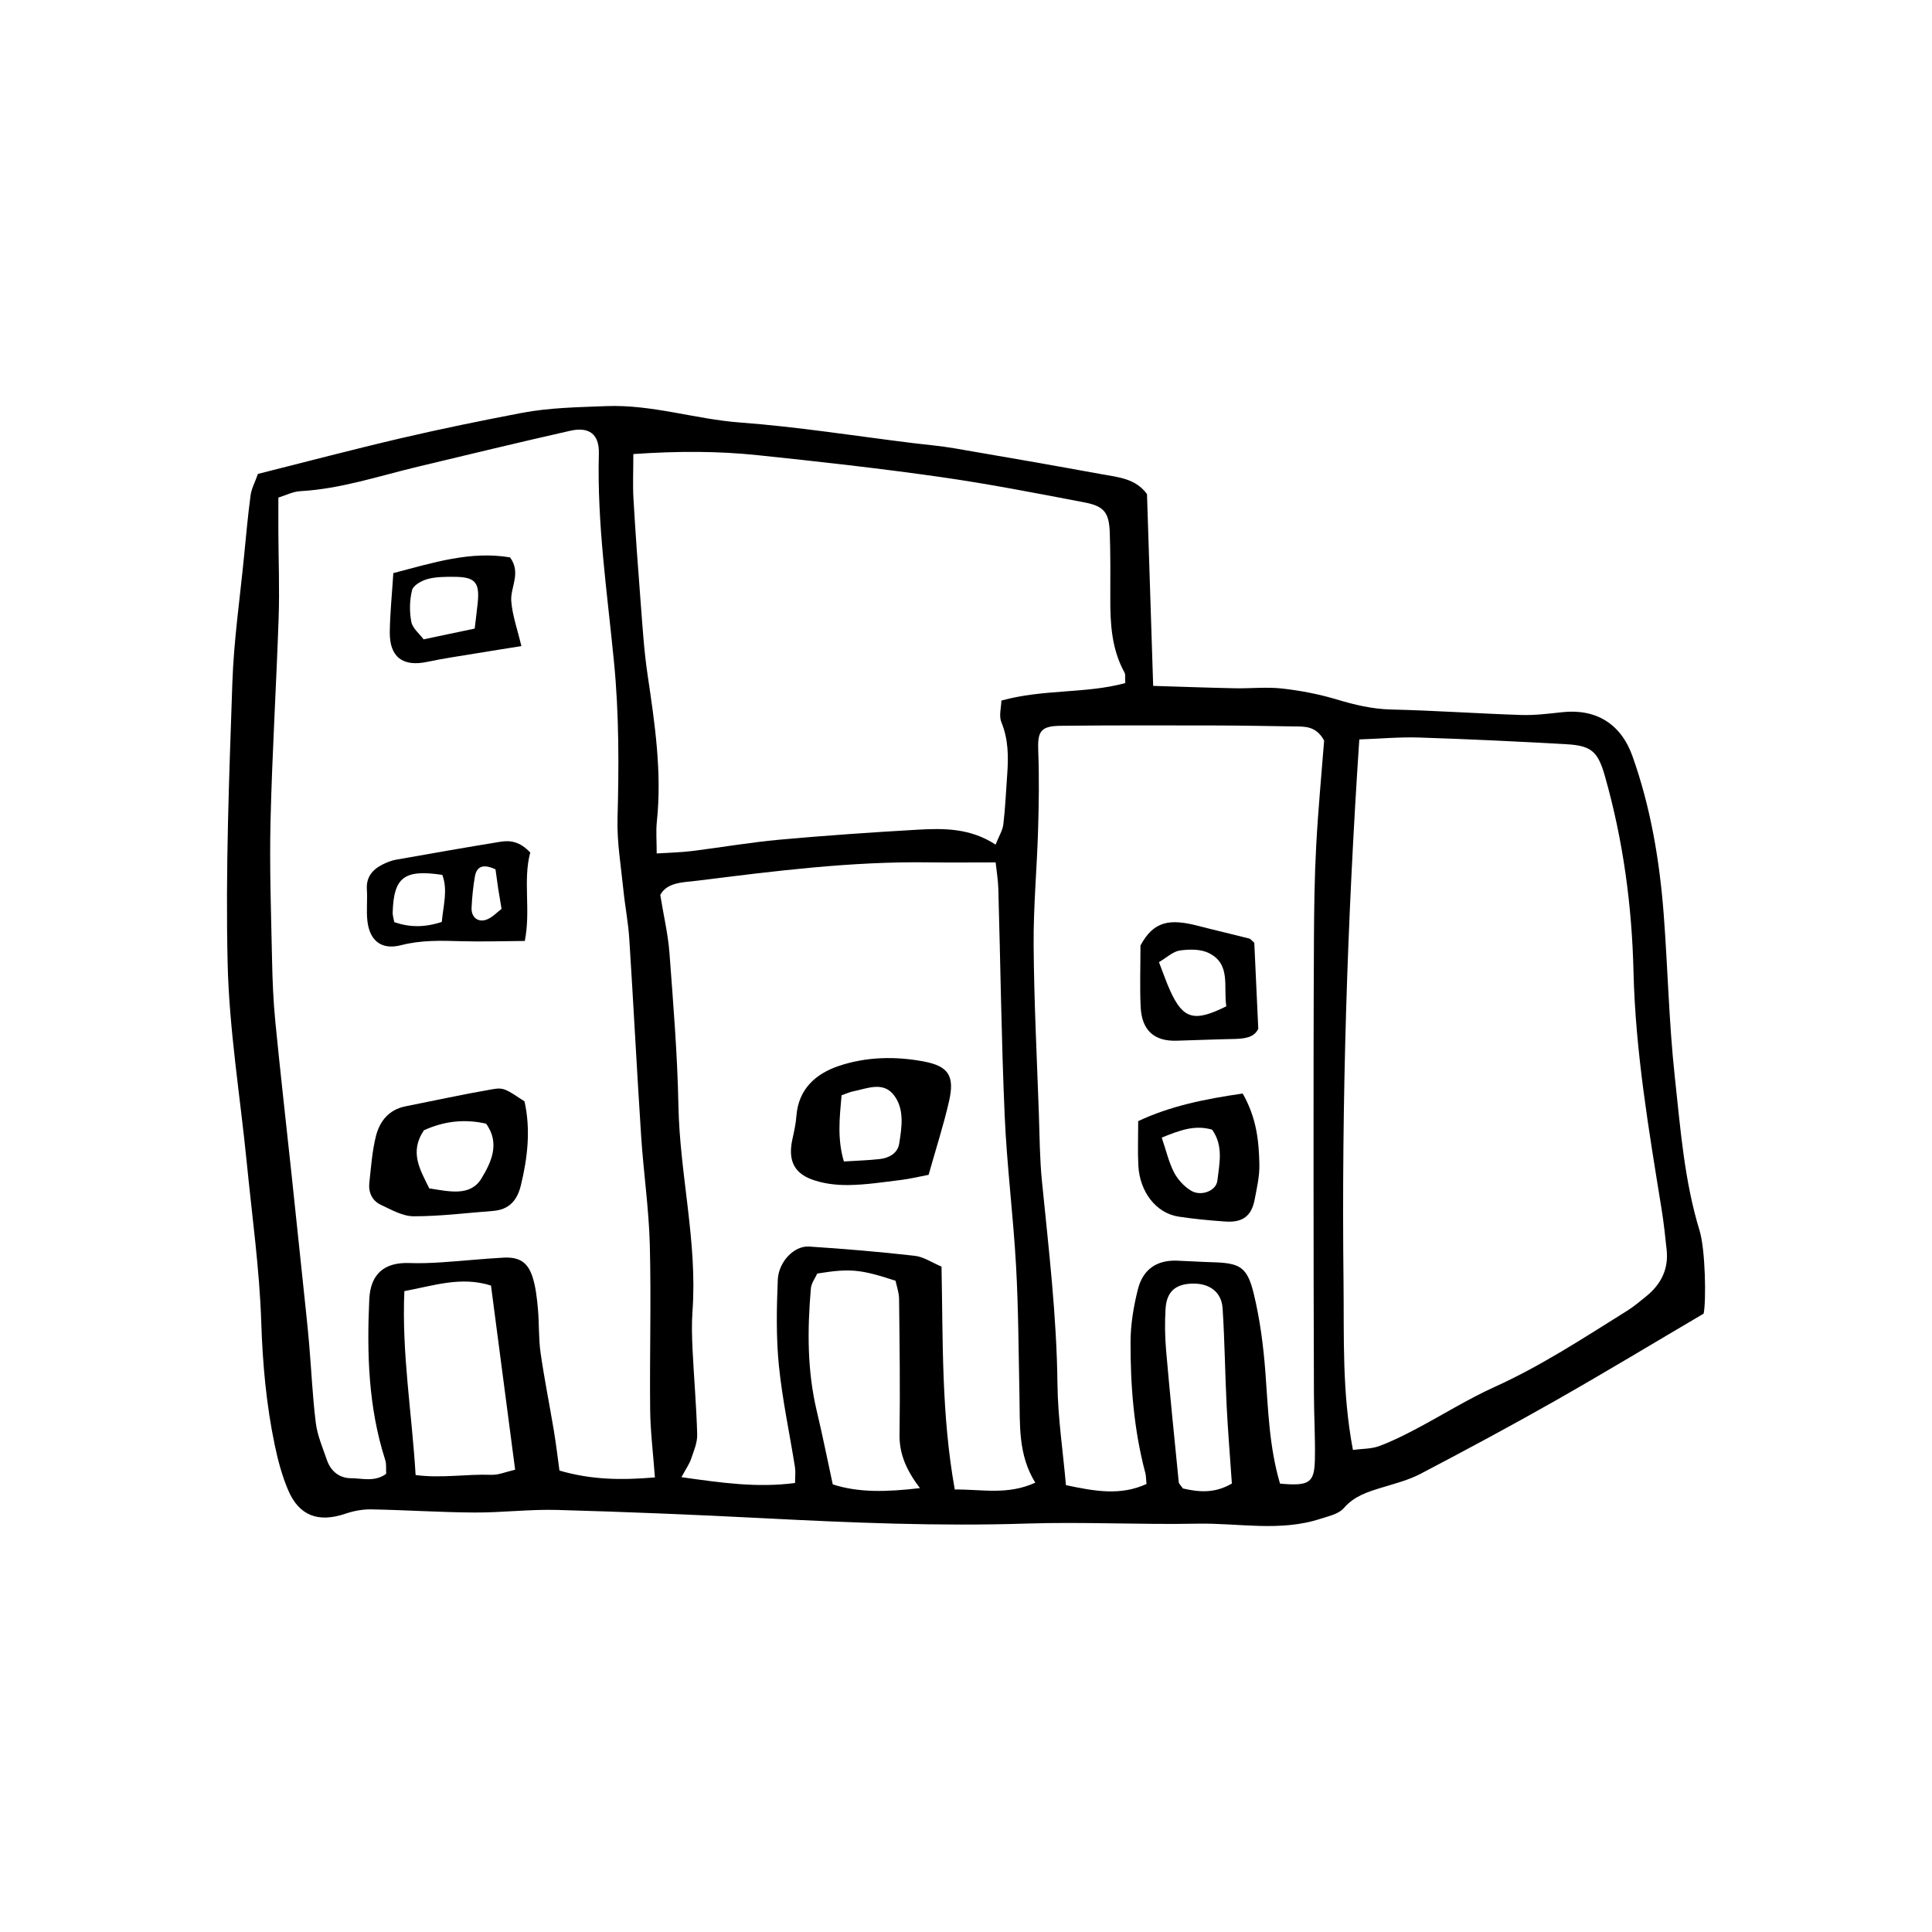 <?xml version="1.0" encoding="UTF-8"?>
<!-- Uploaded to: ICON Repo, www.svgrepo.com, Generator: ICON Repo Mixer Tools -->
<svg fill="#000000" width="800px" height="800px" version="1.1" viewBox="144 144 512 512" xmlns="http://www.w3.org/2000/svg">
 <g fill-rule="evenodd">
  <path d="m595.48 492.13c-13.238 7.789-26.164 15.605-39.293 23.062-11.77 6.684-23.703 13.082-35.691 19.367-3.191 1.676-6.801 2.594-10.281 3.656-3.758 1.145-7.324 2.238-10.117 5.469-1.348 1.562-4.016 2.113-6.184 2.82-10.734 3.504-21.75 1.074-32.629 1.285-15.102 0.297-30.227-0.516-45.316-0.027-23.266 0.75-46.453-0.227-69.664-1.418-18.219-0.938-36.453-1.688-54.688-2.195-7.285-0.203-14.598 0.727-21.898 0.684-9.105-0.051-18.211-0.664-27.32-0.832-2.266-0.043-4.648 0.395-6.801 1.129-7.168 2.449-12.309 0.633-15.23-6.215-1.621-3.809-2.715-7.902-3.562-11.965-2.246-10.742-3.215-21.582-3.574-32.605-0.461-14.059-2.434-28.07-3.824-42.098-1.746-17.645-4.664-35.258-5.082-52.93-0.586-24.766 0.41-49.586 1.25-74.363 0.379-11.184 2.004-22.324 3.094-33.484 0.527-5.422 1.02-10.848 1.742-16.242 0.234-1.738 1.145-3.387 1.945-5.637 12.555-3.152 25.129-6.477 37.789-9.434 10.652-2.484 21.375-4.688 32.121-6.731 7.359-1.402 14.836-1.508 22.344-1.801 12.184-0.477 23.598 3.457 35.516 4.344 15.328 1.137 30.559 3.578 45.832 5.457 3.621 0.445 7.266 0.746 10.859 1.359 13.09 2.234 26.168 4.519 39.23 6.902 4.305 0.785 8.895 1.113 11.918 5.25 0.535 16.621 1.074 33.363 1.637 50.828 7.691 0.23 14.66 0.492 21.629 0.633 4.18 0.086 8.402-0.395 12.527 0.066 4.863 0.543 9.746 1.48 14.434 2.883 4.777 1.43 9.453 2.562 14.504 2.68 11.461 0.262 22.91 1.074 34.367 1.449 3.621 0.117 7.277-0.336 10.895-0.734 8.969-0.988 15.602 3.047 18.66 11.645 4.844 13.609 7.207 27.738 8.293 42.074 1.082 14.293 1.375 28.664 2.926 42.898 1.492 13.688 2.504 27.504 6.582 40.82 1.512 4.941 1.773 18.477 1.062 21.949zm-277.92 43.406c-0.484-6.574-1.203-12.258-1.262-17.945-0.152-14.559 0.293-29.129-0.09-43.68-0.25-9.617-1.668-19.195-2.297-28.809-1.141-17.43-2.023-34.875-3.144-52.305-0.281-4.391-1.145-8.742-1.582-13.129-0.625-6.219-1.699-12.469-1.535-18.676 0.371-13.824 0.426-27.562-0.918-41.387-1.785-18.414-4.531-36.777-4.027-55.387 0.141-5.188-2.594-7.184-7.594-6.059-13.441 3.031-26.836 6.285-40.238 9.484-10.375 2.481-20.539 5.926-31.32 6.523-1.93 0.105-3.812 1.098-5.785 1.703 0 3.445-0.012 6.289 0 9.137 0.039 7.539 0.332 15.09 0.078 22.617-0.609 17.988-1.723 35.957-2.152 53.945-0.293 12.254 0.156 24.531 0.402 36.793 0.109 5.453 0.332 10.918 0.863 16.344 1.32 13.48 2.859 26.938 4.293 40.402 1.078 10.098 2.133 20.191 3.188 30.289 0.512 4.914 1.059 9.828 1.484 14.754 0.609 7 0.898 14.039 1.777 21.004 0.418 3.305 1.82 6.496 2.906 9.695 1.023 3.012 3.301 4.891 6.406 4.894 3 0.004 6.242 1.082 9.328-1.16-0.074-1.207 0.109-2.551-0.266-3.715-4.457-13.887-4.875-28.176-4.211-42.547 0.312-6.734 4.008-9.836 10.609-9.602 2.832 0.102 5.68-0.004 8.508-0.188 5.461-0.359 10.91-0.941 16.375-1.238 4.215-0.23 6.477 1.148 7.758 5.082 0.871 2.676 1.168 5.574 1.434 8.402 0.359 3.891 0.16 7.852 0.707 11.707 0.988 6.949 2.394 13.84 3.543 20.766 0.582 3.512 0.992 7.051 1.465 10.469 8.59 2.5 16.547 2.551 25.297 1.812zm186.67-195.58c-3.227 48.371-4.723 96.133-4.18 143.95 0.164 14.492-0.418 29.082 2.492 44.336 2.508-0.328 4.852-0.246 6.894-0.992 3.41-1.246 6.688-2.906 9.91-4.606 6.918-3.644 13.574-7.844 20.68-11.059 12.418-5.621 23.727-13.062 35.215-20.238 1.762-1.102 3.359-2.465 4.981-3.773 3.922-3.16 5.996-7.184 5.461-12.309-0.375-3.617-0.77-7.242-1.348-10.832-3.367-20.855-6.93-41.711-7.438-62.871-0.418-17.578-2.742-34.789-7.523-51.691-1.867-6.606-3.496-8.254-10.215-8.641-13.012-0.742-26.031-1.352-39.055-1.777-5.141-0.168-10.301 0.309-15.875 0.504zm-192.39-75.629c0 4.652-0.176 8.262 0.035 11.852 0.531 9.098 1.18 18.191 1.891 27.277 0.508 6.488 0.898 13.008 1.859 19.441 1.922 12.902 3.824 25.773 2.445 38.883-0.262 2.504-0.039 5.062-0.039 8.395 3.695-0.242 6.488-0.289 9.242-0.629 7.758-0.961 15.477-2.309 23.25-3.016 12.195-1.109 24.418-1.949 36.645-2.652 6.973-0.402 13.992-0.43 20.672 3.957 0.859-2.18 1.859-3.742 2.059-5.398 0.527-4.391 0.695-8.824 1.023-13.238 0.348-4.707 0.309-9.305-1.559-13.84-0.672-1.637-0.031-3.812 0.012-5.699 11.266-3.106 22.359-1.781 32.832-4.637-0.082-1.32 0.117-2.223-0.215-2.828-3.41-6.184-3.781-12.914-3.75-19.746 0.023-5.742 0.055-11.492-0.137-17.227-0.18-5.32-1.438-7.066-6.629-8.062-12.773-2.449-25.555-4.941-38.426-6.773-15.98-2.273-32.039-4.062-48.102-5.742-10.602-1.121-21.262-1.129-33.109-0.316zm171.38 272.85c7.785 0.691 9.105-0.195 9.238-6.402 0.121-5.734-0.234-11.473-0.254-17.211-0.066-20.055-0.102-40.113-0.102-60.168-0.004-20.082 0-40.164 0.105-60.242 0.043-8.348 0.152-16.703 0.598-25.035 0.512-9.566 1.426-19.109 2.102-27.867-2.156-3.922-5.133-3.703-8.004-3.742-6.785-0.094-13.57-0.238-20.352-0.25-13.828-0.027-27.66-0.074-41.488 0.086-5.367 0.062-6.121 1.527-5.918 6.738 0.27 6.973 0.16 13.969-0.047 20.945-0.301 10.16-1.25 20.316-1.176 30.469 0.109 14.852 0.863 29.703 1.383 44.551 0.207 5.992 0.223 12.008 0.82 17.969 1.781 17.898 3.914 35.746 4.113 53.785 0.098 8.793 1.438 17.566 2.25 26.777 7.465 1.574 14.371 2.894 21.348-0.305-0.141-1.41-0.117-2.188-0.309-2.906-3.031-11.418-3.965-23.102-3.918-34.836 0.02-4.629 0.812-9.352 1.949-13.859 1.348-5.348 5.059-7.754 10.285-7.586 3.129 0.102 6.25 0.328 9.379 0.414 7.363 0.203 9.301 1.172 11.047 8.395 1.637 6.766 2.547 13.777 3.07 20.73 0.742 9.824 0.977 19.68 3.879 29.551zm-75.367-164.63c-6.723 0-12.176 0.066-17.625-0.012-20.648-0.297-41.078 2.316-61.496 4.867-3.562 0.445-7.949 0.348-9.754 3.773 0.922 5.656 2.07 10.469 2.434 15.34 1.004 13.469 2.121 26.953 2.375 40.445 0.344 18.238 5.059 36.145 3.731 54.48-0.242 3.363-0.148 6.766 0.012 10.137 0.367 7.531 1.027 15.051 1.234 22.586 0.059 2.156-0.914 4.387-1.633 6.504-0.453 1.336-1.312 2.531-2.539 4.801 10.57 1.492 20.121 2.871 30.109 1.539 0-1.711 0.164-2.984-0.027-4.199-1.426-8.992-3.363-17.93-4.266-26.973-0.746-7.484-0.602-15.102-0.289-22.637 0.203-4.879 4.383-9.105 8.289-8.848 9.352 0.609 18.699 1.391 28.012 2.453 2.391 0.273 4.637 1.832 7.09 2.859 0.41 19.809-0.07 39.07 3.516 59.074 7.152-0.086 13.953 1.562 21.336-1.812-4.59-7.441-4.031-15.297-4.195-23.055-0.242-11.473-0.262-22.965-0.902-34.418-0.738-13.273-2.434-26.5-3.012-39.781-0.871-20.047-1.117-40.121-1.684-60.184-0.066-2.277-0.461-4.547-0.715-6.941zm-47.273 108.96c-0.531 1.188-1.574 2.531-1.691 3.953-0.934 10.875-0.996 21.723 1.559 32.453 1.492 6.254 2.75 12.562 4.242 19.461 6.887 2.258 14.391 2.004 23.098 0.996-3.602-4.762-5.481-9.055-5.402-14.211 0.184-11.973 0.012-23.949-0.121-35.926-0.02-1.707-0.648-3.41-0.938-4.824-9.344-3.055-12.066-3.301-20.746-1.902zm-106.44 53.395c6.816 0.91 13.48-0.301 20.078-0.059 1.898 0.07 3.828-0.789 6.297-1.352-2.172-16.574-4.254-32.445-6.398-48.809-8.035-2.531-15.289 0.078-22.957 1.477-0.719 16.609 2 32.223 2.981 48.742zm216.32 2.25c-0.492-7.195-1.051-13.902-1.387-20.621-0.43-8.594-0.508-17.207-1.07-25.793-0.289-4.41-3.543-6.727-8.141-6.566-4.418 0.152-6.711 2.172-6.981 6.734-0.215 3.641-0.168 7.328 0.148 10.961 1.012 11.652 2.195 23.293 3.356 34.934 0.043 0.445 0.547 0.848 1.102 1.66 4.031 0.91 8.289 1.438 12.973-1.309z"/>
  <path d="m283 435.87c1.656 7.441 0.844 14.852-0.969 22.277-0.992 4.059-3.172 6.445-7.41 6.766-7 0.527-13.996 1.422-20.992 1.414-2.914-0.004-5.922-1.734-8.715-3.047-2.316-1.086-3.32-3.316-3.035-5.867 0.461-4.129 0.738-8.324 1.746-12.328 0.992-3.934 3.422-7.019 7.805-7.891 7.656-1.523 15.293-3.188 22.98-4.519 3.137-0.547 3.629-0.062 8.59 3.195zm-26.656 7.664c-3.941 5.836-0.973 10.508 1.418 15.406 5.211 0.781 10.863 2.242 13.82-2.629 2.461-4.059 5.094-9.277 1.227-14.527-5.871-1.352-11.348-0.582-16.465 1.75z"/>
  <path d="m248.24 295.88c10.57-2.762 20.445-5.938 30.938-4.164 3.016 4.152 0.031 7.926 0.312 11.594 0.289 3.754 1.621 7.426 2.684 11.914-4.391 0.703-8.141 1.285-11.891 1.91-4.359 0.727-8.742 1.348-13.059 2.266-6.473 1.375-10.023-1.258-9.926-7.961 0.066-4.938 0.578-9.871 0.941-15.559zm21.559 14.703c0.383-3.231 0.613-5.008 0.797-6.785 0.562-5.508-0.68-6.922-6.344-6.934-2.328-0.004-4.746-0.012-6.953 0.59-1.566 0.43-3.769 1.648-4.09 2.918-0.676 2.676-0.73 5.699-0.207 8.418 0.332 1.723 2.156 3.156 3.258 4.644 4.977-1.051 9.188-1.938 13.539-2.852z"/>
  <path d="m473.33 433.8c3.699 6.492 4.305 12.672 4.418 18.863 0.059 3.074-0.672 6.191-1.254 9.25-0.828 4.348-3.176 6.125-7.758 5.805-4.141-0.285-8.285-0.672-12.383-1.297-5.945-0.906-10.328-6.516-10.684-13.594-0.184-3.621-0.031-7.262-0.031-11.719 8.531-4.012 17.727-5.879 27.691-7.309zm-21.457 11.68c1.188 3.484 1.867 6.539 3.262 9.223 1 1.918 2.703 3.773 4.559 4.867 2.625 1.547 6.602 0.035 6.918-2.668 0.52-4.473 1.691-9.215-1.395-13.531-4.637-1.355-8.684 0.215-13.344 2.109z"/>
  <path d="m476.4 393.84c0.359 7.719 0.691 14.914 1.055 22.793-1.145 2.488-3.961 2.66-6.906 2.719-4.938 0.098-9.871 0.312-14.809 0.449-5.891 0.156-9.152-2.762-9.453-8.93-0.25-5.164-0.051-10.348-0.051-16.301 3.488-6.488 7.723-7.16 15.219-5.219 4.504 1.164 9.039 2.203 13.543 3.356 0.453 0.113 0.805 0.629 1.402 1.133zm-7.418 16.84c-0.805-5.258 1.309-11.23-4.695-14.141-2.164-1.051-5.137-0.996-7.629-0.645-1.789 0.254-3.394 1.832-5.523 3.078 1.164 2.984 1.977 5.414 3.039 7.727 3.387 7.359 6.312 8.23 14.809 3.981z"/>
  <path d="m390.09 455.34c-2.769 0.527-5 1.078-7.266 1.355-4.644 0.566-9.297 1.297-13.953 1.355-3.301 0.043-6.816-0.379-9.879-1.539-4.816-1.828-6.144-5.379-4.996-10.609 0.445-2.027 0.906-4.078 1.059-6.137 0.547-7.269 5.242-11.297 11.406-13.336 7.242-2.394 14.902-2.539 22.418-1.113 6.504 1.238 8.156 3.836 6.629 10.512-1.434 6.281-3.426 12.434-5.418 19.512zm-23.062-21.078c-0.527 5.934-1.18 11.508 0.613 17.543 3.348-0.215 6.441-0.301 9.508-0.645 2.484-0.281 4.738-1.531 5.148-4.094 0.695-4.34 1.441-9.102-1.371-12.805-2.887-3.797-7.16-1.762-10.926-1.02-0.754 0.148-1.465 0.492-2.973 1.02z"/>
  <path d="m284.52 369.93c-1.977 7.375 0.184 15.27-1.441 23.43-5.953 0.039-11.445 0.23-16.926 0.066-5.34-0.16-10.578-0.305-15.871 1.059-5.148 1.328-8.32-1.137-8.918-6.414-0.312-2.742 0.043-5.555-0.141-8.32-0.215-3.254 1.418-5.246 4.074-6.606 1.129-0.574 2.348-1.082 3.586-1.301 9.234-1.645 18.473-3.258 27.727-4.769 2.586-0.418 5.129-0.102 7.91 2.856zm-23.438 18.391c0.383-4.363 1.652-8.422 0.137-12.469-10.133-1.508-12.875 0.613-13.156 9.98-0.023 0.797 0.262 1.602 0.43 2.547 4.07 1.387 7.934 1.457 12.59-0.059zm14.234-13.938c-3.352-1.555-5.008-0.734-5.473 1.938-0.469 2.715-0.734 5.481-0.871 8.234-0.125 2.578 1.773 4.055 4.133 3.09 1.461-0.598 2.633-1.891 3.812-2.777-0.363-2.184-0.656-3.844-0.91-5.504-0.242-1.652-0.457-3.312-0.691-4.981z"/>
 </g>
</svg>